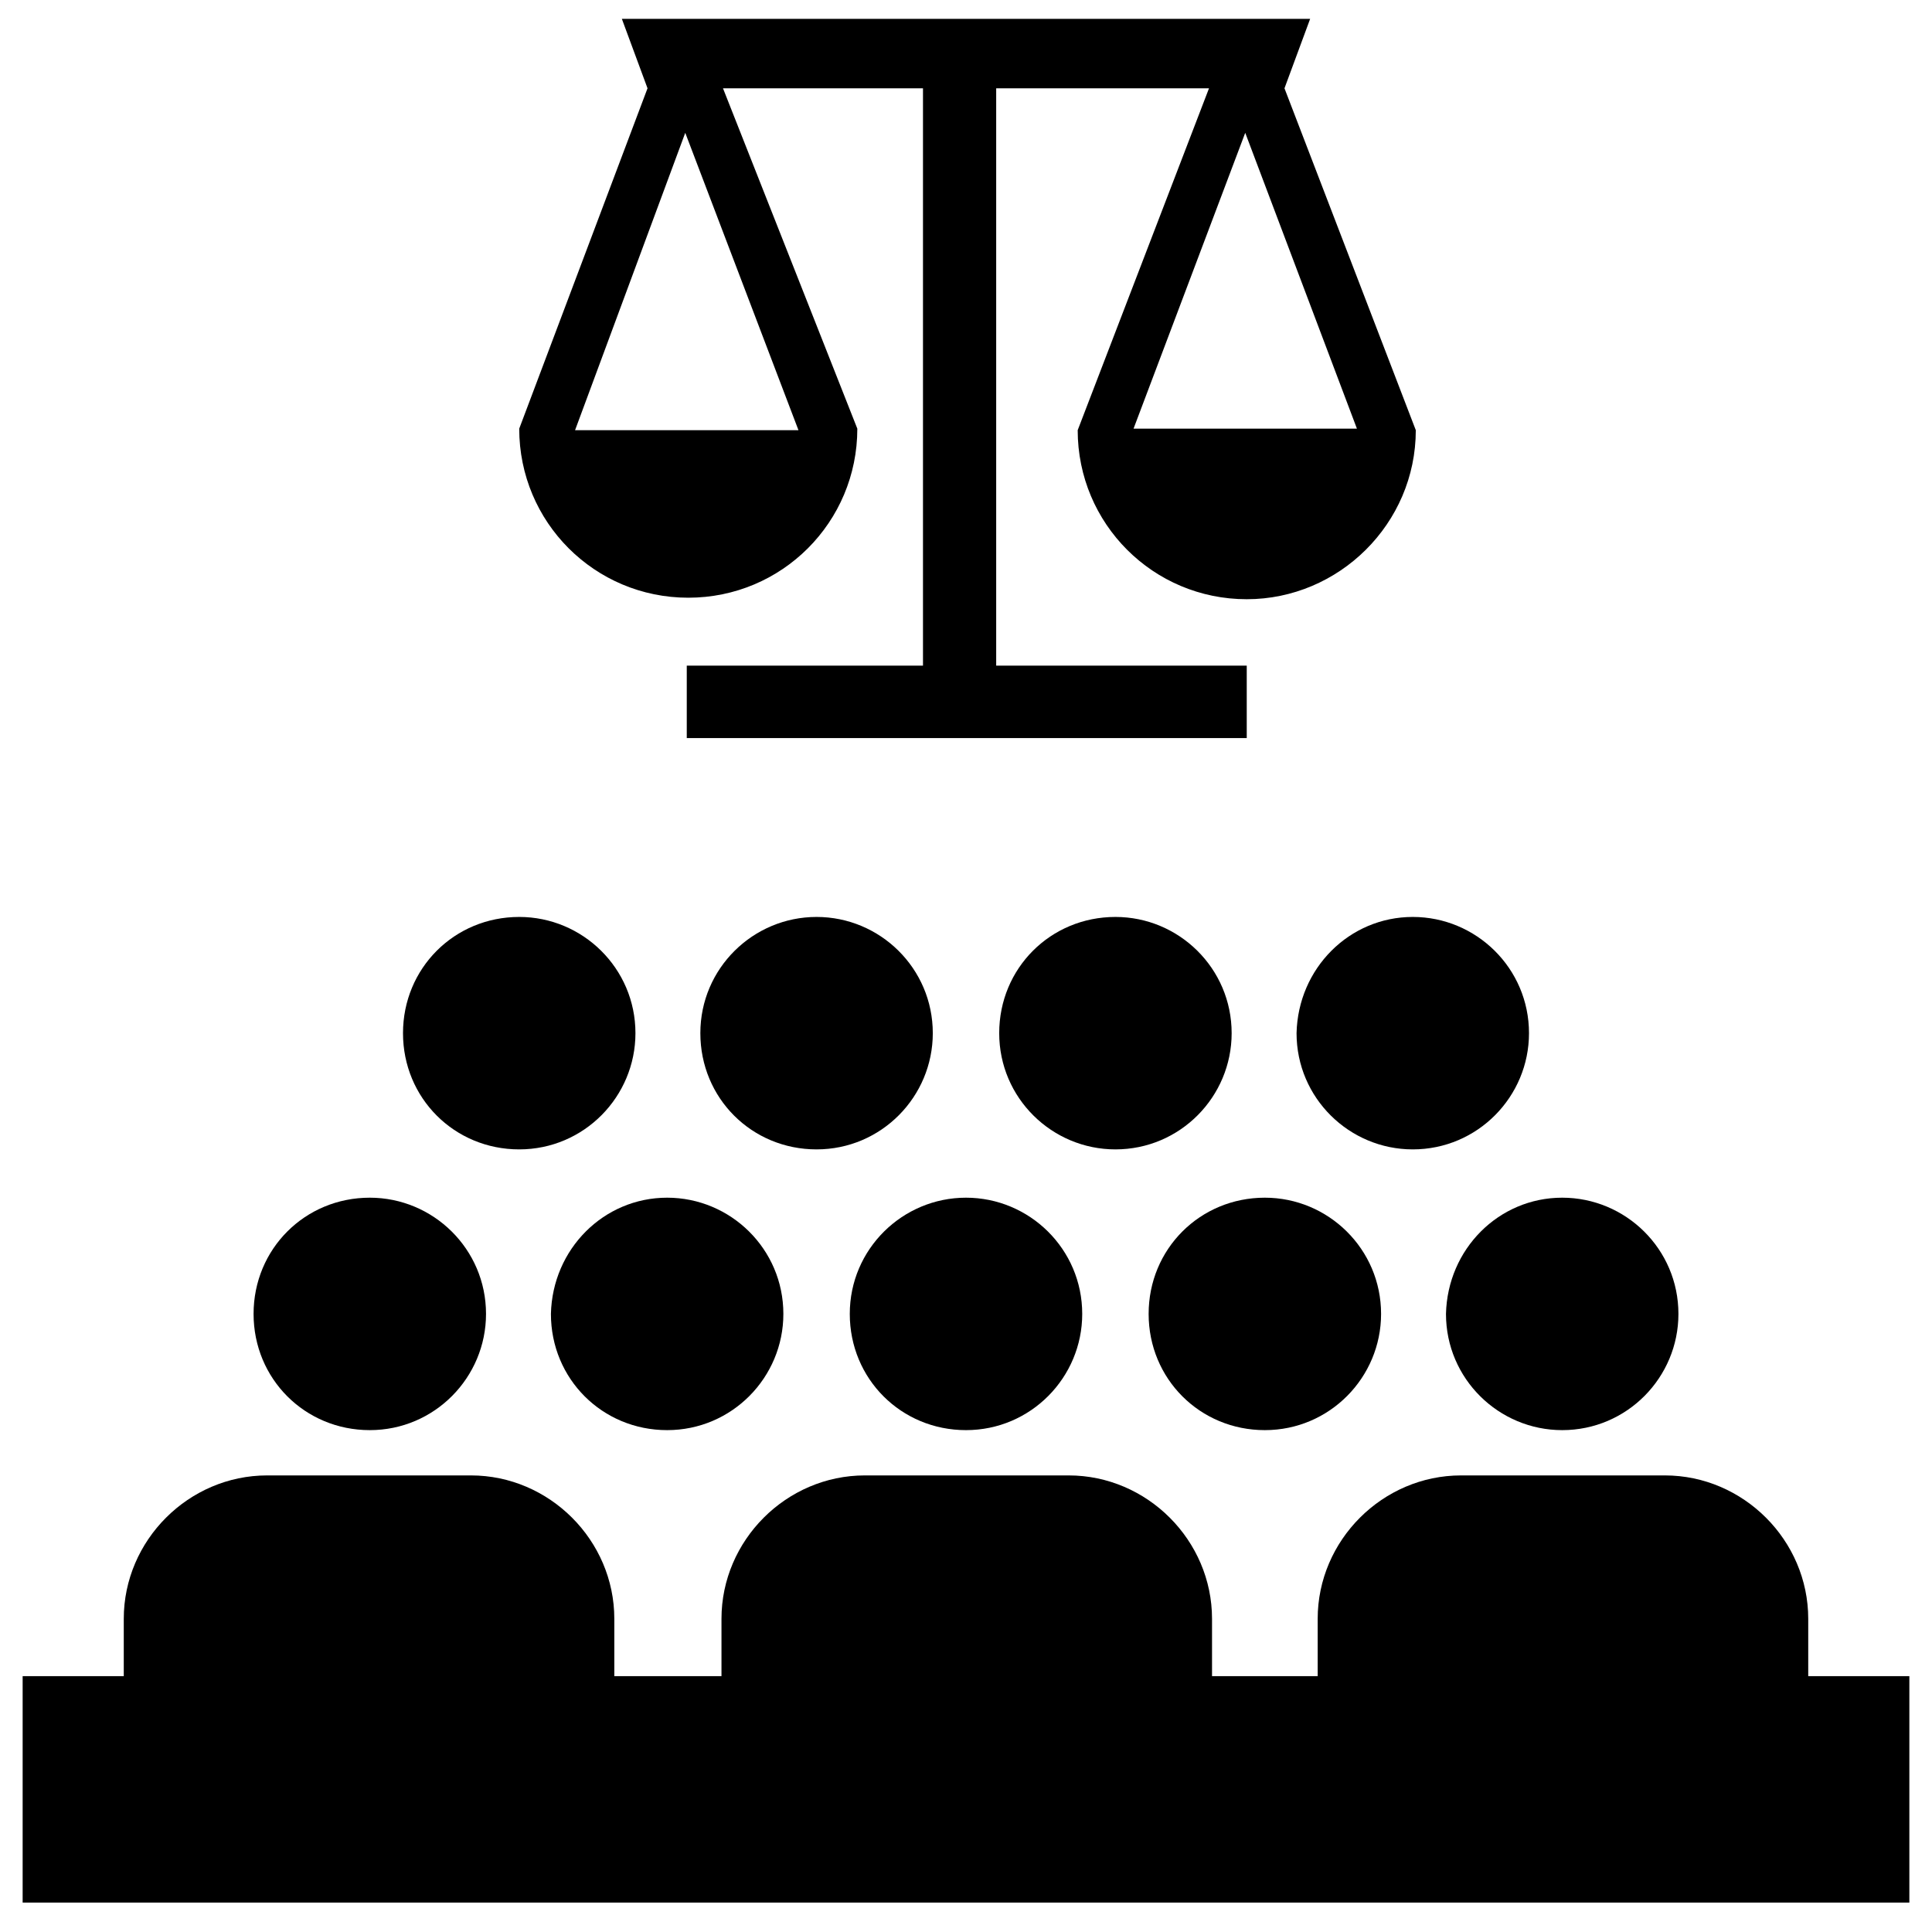<?xml version="1.0" encoding="utf-8"?>
<!-- Uploaded to: SVG Repo, www.svgrepo.com, Generator: SVG Repo Mixer Tools -->
<svg fill="#000000" height="800px" width="800px" version="1.2" baseProfile="tiny" id="Layer_1" xmlns="http://www.w3.org/2000/svg" xmlns:xlink="http://www.w3.org/1999/xlink"
	  viewBox="0 0 256 256" xml:space="preserve">
<path d="M88.4,158.7c8.4,0,15.4,6.8,15.4,15.4c0,8.4-6.8,15.4-15.4,15.4S73,182.7,73,174.1C73.2,165.5,80,158.7,88.4,158.7z
	 M128,189.5c8.6,0,15.4-7,15.4-15.4c0-8.6-7-15.4-15.4-15.4s-15.4,6.8-15.4,15.4C112.6,182.7,119.4,189.5,128,189.5z M191.6,174.1
	c0,8.6,7,15.4,15.4,15.4c8.6,0,15.4-7,15.4-15.4c0-8.6-7-15.4-15.4-15.4S191.8,165.5,191.6,174.1z M171.8,136.9
	c0,8.6,7,15.4,15.4,15.4c8.6,0,15.4-7,15.4-15.4c0-8.6-7-15.4-15.4-15.4C178.8,121.5,172,128.3,171.8,136.9z M123.6,136.9
	c0-8.6-7-15.4-15.4-15.4c-8.4,0-15.4,6.8-15.4,15.4c0,8.6,6.8,15.4,15.4,15.4C116.8,152.3,123.6,145.3,123.6,136.9z M68.8,152.3
	c8.6,0,15.4-7,15.4-15.4c0-8.6-7-15.4-15.4-15.4c-8.6,0-15.4,6.8-15.4,15.4C53.4,145.5,60.2,152.3,68.8,152.3z M49,189.5
	c8.6,0,15.4-7,15.4-15.4c0-8.6-7-15.4-15.4-15.4c-8.6,0-15.4,6.8-15.4,15.4C33.6,182.7,40.4,189.5,49,189.5z M163.2,136.9
	c0-8.6-7-15.4-15.4-15.4c-8.6,0-15.4,6.8-15.4,15.4c0,8.6,7,15.4,15.4,15.4C156.4,152.3,163.2,145.3,163.2,136.9z M239.6,222.1v-7.6
	c0-10.4-8.6-19-19-19h-27c-10.4,0-19,8.6-19,19v7.6c-4.6,0-9.3,0-14,0v-7.6c0-10.4-8.6-19-19-19h-27c-10.4,0-19,8.6-19,19v7.6
	c-4.8,0-9.6,0-14.2,0v-7.6c0-10.4-8.6-19-19-19h-27c-10.4,0-19,8.6-19,19v7.6c-10.3,0-13.4,0-13.4,0v30h250v-30
	C253,222.1,249.9,222.1,239.6,222.1z M68.8,56.8l17-45.1l-3.4-9.2h91.2l-3.4,9.2L187.6,57c0,12.4-10.2,22.4-22.4,22.4
	c-12.4,0-22.4-10-22.4-22.4l17.4-45.3H132v76.5h33.2v9.6H91v-9.6h31.3V11.7H95.8l17.8,45.1c0,12.4-10,22.4-22.4,22.4
	C78.8,79.2,68.8,69.2,68.8,56.8z M165,17.6l-14.8,39.2h29.6L165,17.6z M76.2,57h29.6l-15-39.4L76.2,57z M167.6,189.5
	c8.6,0,15.4-7,15.4-15.4c0-8.6-7-15.4-15.4-15.4c-8.6,0-15.4,6.8-15.4,15.4C152.2,182.7,159,189.5,167.6,189.5z"/>
</svg>